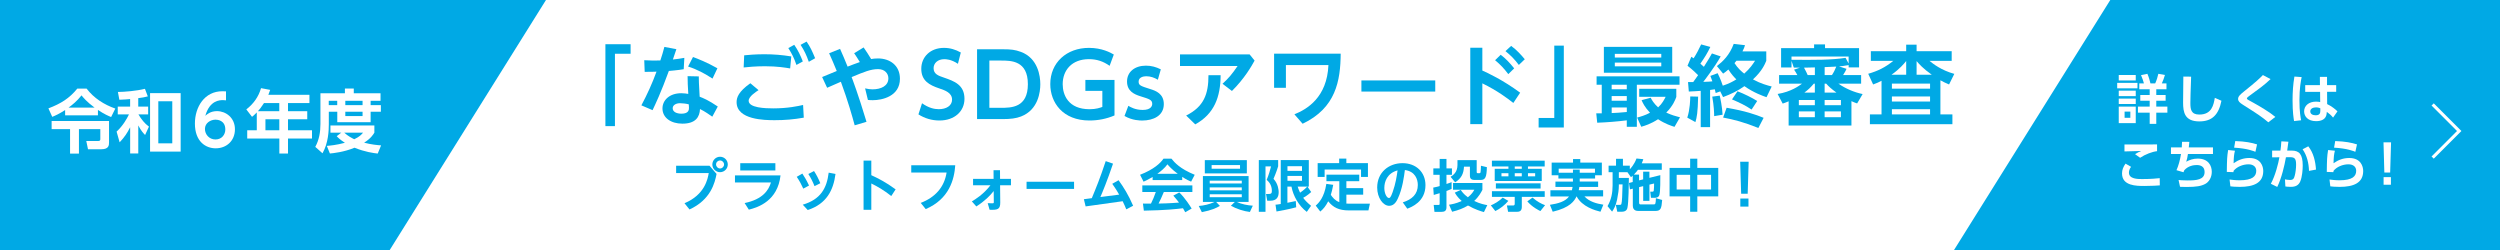 <?xml version="1.0" encoding="UTF-8"?>
<svg id="_レイヤー_1" data-name="レイヤー_1" xmlns="http://www.w3.org/2000/svg" version="1.1" viewBox="0 0 800 80">
  <!-- Generator: Adobe Illustrator 29.1.0, SVG Export Plug-In . SVG Version: 2.1.0 Build 142)  -->
  <defs>
    <style>
      .st0 {
        fill: none;
        stroke: #fff;
        stroke-miterlimit: 10;
      }

      .st1 {
        fill: #00a9e5;
      }

      .st2 {
        fill: #fff;
      }
    </style>
  </defs>
  <rect class="st2" width="800" height="80"/>
  <polygon class="st1" points="800 80 625.29 80 675.29 0 800 0 800 80"/>
  <polygon class="st1" points="0 0 174.71 0 124.71 80 0 80 0 0"/>
  <g>
    <path class="st2" d="M683.99,26.51v1.75h-6.49v-1.75h6.49ZM683.44,24.01v1.73h-5.44v-1.73h5.44ZM683.44,29.01v1.75h-5.44v-1.75h5.44ZM683.44,31.56v1.73h-5.44v-1.73h5.44ZM683.44,34.11v5.29h-5.44v-5.29h5.44ZM681.71,35.72h-1.84v1.97h1.84v-1.97ZM687.9,39.63v-3.57h-3.76v-1.94h3.76v-1.89h-3.01v-1.82h3.01v-1.84h-3.33v-1.89h1.48c-.19-.75-.39-1.36-.92-2.65l2.04-.41c.49,1.16.8,2.29.97,3.06h1.53c.46-1.02.82-2.21,1-3.06l2.11.37c-.44,1.38-.49,1.55-.99,2.69h1.48v1.89h-3.26v1.84h2.99v1.82h-2.99v1.89h3.55v1.94h-3.55v3.57h-2.11Z"/>
    <path class="st2" d="M701.16,24.54c-.17,3.76-.24,7.99-.24,8.4,0,1.96.17,3.72,2.86,3.72,4,0,4.56-3.08,4.96-5.35l2.12.93c-.87,4.44-2.97,6.61-7.07,6.61-4.67,0-5.2-2.89-5.2-6.02,0-1.31.08-7.14.08-8.33l2.48.03Z"/>
    <path class="st2" d="M725.86,39.14c-2.16-1.82-3.21-2.5-8.14-5.63-1.05-.66-1.53-1.14-1.53-1.84,0-.82.63-1.39,2.01-2.5,3.98-3.2,4.64-3.86,5.93-5.15l2.45,1.29c-2.04,1.94-3.82,3.21-6.66,5.27-.41.29-.92.66-.92.92,0,.27.22.39,2.19,1.44,1.97,1.07,5.29,3.08,6.92,4.47l-2.24,1.72Z"/>
    <path class="st2" d="M736.53,24.67c-.25,1.22-.71,3.48-.71,7.43,0,3.69.37,5.54.54,6.39l-2.26.25c-.15-.9-.48-2.82-.48-6.61,0-2.62.15-5.03.59-7.63l2.31.17ZM747.58,27.24v2.14h-2.91l.02,3.93c1.41.65,2.72,1.72,3.3,2.33l-1.41,1.99c-.66-.82-1.16-1.21-2.01-1.84l-.02.36c-.1,2.14-1.89,2.62-3.4,2.62-2.67,0-3.83-1.56-3.83-3.14,0-1.78,1.48-3.11,3.81-3.11.63,0,1.02.08,1.33.15l-.03-3.28h-4.76v-2.14h4.71l-.02-2.65h2.29v2.65h2.92ZM742.5,34.65c-.31-.12-.7-.29-1.36-.29-.87,0-1.85.34-1.85,1.29,0,.78.68,1.24,1.73,1.24,1.29,0,1.48-.7,1.48-1.38v-.87Z"/>
    <path class="st2" d="M681.94,53.37c-.6.8-.68,1.5-.68,1.89,0,2.04,2.87,2.04,4.2,2.04,2.94,0,4.63-.19,5.65-.29l.03,2.31c-.77.05-2.44.19-4.86.19-2.62,0-7.23,0-7.23-4.01,0-1.19.4-2.09,1.11-3.14l1.78,1.02ZM690.25,48.38c-1.5.15-3.75.99-5.42,2.11l-1.61-1.16c.81-.51,1.18-.68,1.99-1.02-.86.03-4.6.1-5.38.15v-2.23c2.66.03,9.7,0,10.43-.02v2.16Z"/>
    <path class="st2" d="M708.15,47.15v2.12h-8.01c-.18,1.17-.27,1.61-.55,2.48,1.07-.58,2.23-1,3.68-1,3.39,0,4.5,2.24,4.5,4.23,0,1.8-.89,3.23-2.1,3.88-1.29.68-2.78.97-6.04.97-.97,0-1.44-.03-2.02-.05l-.47-2.18c.37.03,1.28.14,2.89.14,2.79,0,5.44-.19,5.44-2.7,0-1.83-1.4-2.23-2.52-2.23-1,0-2.71.25-3.97,1.65-.18.37-.21.48-.27.66l-2.24-.66c.63-1.38,1.15-3.25,1.45-5.18h-3.21v-2.12h3.46c.05-.63.06-1,.08-1.79l2.34.02c-.07.73-.08.85-.18,1.77h7.73Z"/>
    <path class="st2" d="M715.19,48.21c-.29,1.14-.39,1.96-.44,4.03,1.55-1.1,3.16-1.68,5.02-1.68,3.71,0,4.47,2.67,4.47,4.17,0,3.81-3.08,5.07-7.52,5.07-1.49,0-2.44-.1-3-.17l-.26-2.19c.74.1,1.86.25,3.21.25,4.18,0,5.33-1.33,5.33-3.04,0-1.22-.9-2.07-2.47-2.07-1.86,0-3.78.82-4.78,2.09-.02.2-.03.27-.05.42l-2.12-.08c.05-3.98.08-4.86.42-7l2.18.22ZM721.73,48.58c-.45-.19-2.55-1.09-6.81-1.33l.37-2.11c3.29.12,5.2.51,6.97,1.07l-.53,2.36Z"/>
    <path class="st2" d="M726.68,58.79c1.44-2.67,2.39-6.51,2.73-8.46l-2.33.02v-2.16h2.66c.15-1.09.21-1.73.29-2.96l2.26.12c-.11.92-.16,1.34-.39,2.84h1.45c2.39,0,3.52,1.16,3.52,4.78,0,1.24-.16,3.6-.78,5.07-.55,1.29-1.57,1.75-2.99,1.75-.87,0-1.53-.08-1.78-.12l-.13-2.28c.29.07.95.2,1.61.2,1.07,0,1.29-.51,1.53-1.43.23-.88.42-2.24.42-3.45,0-1.94-.42-2.43-2.02-2.41l-1.23.02c-.45,2.65-1.42,6.73-2.78,9.5l-2.08-1.02ZM738.88,54.67c-.08-2.46-.65-4.93-2.05-6.9l1.82-.95c1.65,2.07,2.29,4.76,2.47,7.45l-2.24.41Z"/>
    <path class="st2" d="M747.17,48.21c-.29,1.14-.39,1.96-.44,4.03,1.55-1.1,3.16-1.68,5.02-1.68,3.71,0,4.47,2.67,4.47,4.17,0,3.81-3.08,5.07-7.52,5.07-1.49,0-2.44-.1-3-.17l-.26-2.19c.74.1,1.86.25,3.21.25,4.18,0,5.33-1.33,5.33-3.04,0-1.22-.9-2.07-2.47-2.07-1.86,0-3.78.82-4.78,2.09-.02.2-.03.27-.05.42l-2.11-.08c.05-3.98.08-4.86.42-7l2.18.22ZM753.71,48.58c-.45-.19-2.55-1.09-6.81-1.33l.37-2.11c3.29.12,5.2.51,6.97,1.07l-.53,2.36Z"/>
    <path class="st2" d="M765.14,45.55l-.29,9.67h-1.86l-.27-9.67h2.42ZM762.75,56.69h2.34v2.43h-2.34v-2.43Z"/>
  </g>
  <polyline class="st0" points="778.45 33.42 786.95 41.92 778.45 50.42"/>
  <g>
    <path class="st1" d="M193.73,14.15h8.06v3.05h-5.01v23.16h-3.05V14.15Z"/>
    <path class="st1" d="M216.44,15.74c-.17.5-.76,2.21-1.12,3.3,1.51-.17,2.21-.25,3.67-.53l-.2,3.64c-2.02.34-4.23.5-4.76.56-2.44,6.72-4.4,10.86-5.21,12.54l-3.58-1.54c1.85-3.47,3.5-7.08,4.84-10.78-1.23.06-1.9.06-3.78.06l-.14-3.72c2.38.14,2.97.11,5.15.08.56-1.62.81-2.58,1.29-4.34l3.84.73ZM227.92,37.33c-.76-.53-2.35-1.68-3.92-2.44-.11,2.52-1.37,4.68-5.63,4.68-3.67,0-6.38-1.88-6.38-4.87,0-2.63,2.24-4.87,6.02-4.87.95,0,1.74.14,2.24.22-.17-2.6-.2-3.86-.22-5.68l3.58.08c0,1.4.03,1.9.28,6.5,1.04.39,2.8,1.09,5.8,3.14l-1.76,3.25ZM217.67,33.02c-1.37,0-2.41.62-2.41,1.62,0,1.15,1.26,1.74,2.8,1.74,2.41,0,2.41-1.34,2.41-1.9,0-.17-.03-.28-.06-1.09-.81-.22-1.96-.36-2.74-.36ZM221.76,18.24c1.65.62,4.34,1.65,7.81,3.61l-1.57,3.3c-2.46-1.6-4.98-2.97-7.81-3.86l1.57-3.05Z"/>
    <path class="st1" d="M242.73,28.85c-.76.48-3.16,2.02-3.16,3.39,0,2.27,5.29,2.44,7.87,2.44,4.65,0,7.95-.73,9.55-1.09l.22,4.06c-3.14.56-6.13.81-9.32.81s-12.18-.11-12.18-5.77c0-1.48.59-3.36,4.4-6.05l2.63,2.21ZM252.84,21.9c-1.46-.25-4.09-.7-8.04-.7-3.11,0-5.57.25-6.83.39l.17-3.89c1.34-.14,3.64-.34,6.47-.34,2.97,0,5.66.22,8.6.7l-.36,3.84ZM254.16,14.34c1.2,1.74,1.96,3.33,2.74,5.32l-2.04,1.12c-.78-2.27-1.37-3.44-2.6-5.4l1.9-1.04ZM258.1,13.31c1.18,1.68,1.76,2.97,2.74,5.32l-2.02,1.15c-.81-2.27-1.43-3.56-2.63-5.43l1.9-1.04Z"/>
    <path class="st1" d="M276.36,15.18c1.09,1.57,1.46,2.18,2.41,3.72.53-.11,1.2-.2,2.18-.2,3.78,0,7.03,2.21,7.03,6.5,0,5.68-5.8,6.86-8.68,6.86-.67,0-1.12-.03-1.57-.08l-.9-3.7c.95.2,1.6.31,2.35.31,2.74,0,5.1-1.09,5.1-3.53,0-1.54-1.15-2.94-3.28-2.94-2.38,0-4.45.87-8.48,2.55.25.67,2.1,5.46,4.76,14.31l-3.78,1.12c-.81-2.97-2.1-7.62-4.42-13.94-.7.31-3.78,1.65-4.4,1.93l-1.6-3.44c.73-.31,4-1.65,4.68-1.93-1.2-2.88-1.32-3.19-2.44-5.68l3.5-1.4c1.06,2.35,1.34,3.08,2.41,5.68.92-.36,2.97-1.15,3.92-1.46-.64-1.09-1.32-2.07-1.82-2.83l3.02-1.85Z"/>
    <path class="st1" d="M306.54,20.42c-2.18-1.48-3.89-1.48-4.37-1.48-2.07,0-3.42,1.26-3.42,2.88,0,1.88,1.51,2.41,3.33,3.02,3.22,1.12,6.55,2.27,6.55,6.78,0,3.98-3.16,6.94-8.01,6.94-2.38,0-4.7-.67-6.72-1.96l1.15-3.56c2.13,1.51,3.92,1.9,5.38,1.9,2.3,0,4.23-1.06,4.23-3.05,0-2.21-2.24-2.97-4.03-3.58-3.28-1.09-5.82-2.49-5.82-6.3s2.91-6.69,7.25-6.69c1.96,0,3.7.53,5.4,1.48l-.92,3.61Z"/>
    <path class="st1" d="M312.65,15.77h8.43c2.44,0,3.72.14,5.63.84,5.46,2.04,6.19,7.78,6.19,10.33,0,2.41-.62,8.18-6.16,10.33-1.6.62-3.39.84-5.88.84h-8.2V15.77ZM316.6,34.5h3.64c3.33,0,8.68,0,8.68-7.56s-5.38-7.56-8.57-7.56h-3.75v15.12Z"/>
    <path class="st1" d="M355.07,21.06c-2.02-1.43-4.09-2.13-6.61-2.13-5.49,0-8.4,3.56-8.4,8.01,0,3.44,1.79,8.01,8.6,8.01,2.13,0,3.36-.48,4.09-.73v-5.15h-5.43v-3.5h9.32v11.37c-2.55,1.09-5.26,1.62-8.01,1.62-8.54,0-12.54-5.74-12.54-11.65,0-6.86,5.21-11.59,12.38-11.59,4.14,0,6.89,1.51,7.95,2.13l-1.34,3.61Z"/>
    <path class="st1" d="M370.52,25.52c-1.12-.67-2.35-1.12-3.72-1.12-.92,0-2.44.31-2.44,1.71,0,1.2.59,1.4,3.78,2.41,1.62.5,4.28,1.43,4.28,4.79,0,3.75-3.39,5.26-6.92,5.26-.59,0-3.16,0-5.66-1.46l1.23-3.25c.64.39,2.21,1.32,4.59,1.32,2.69,0,3.05-1.34,3.05-1.93,0-1.26-.81-1.54-3.75-2.44-2.07-.64-4.31-1.68-4.31-4.73s2.44-5.07,6.05-5.07c1.74,0,3.22.42,4.76,1.18l-.95,3.33Z"/>
    <path class="st1" d="M399.87,17.4l1.6,1.99c-.92,1.68-3.22,5.74-7.25,9.72l-3.02-2.3c1.96-1.79,3.08-3.11,4.82-5.68h-18.42v-3.72h22.29ZM390.6,24.06c-.03,7-2.04,12.38-8.12,15.74l-2.91-2.83c5.68-2.83,7.14-6.86,7.14-12.91h3.89Z"/>
    <path class="st1" d="M429.02,17.17c-.06,8.71-1.57,17.39-12.18,22.43l-2.63-3.02c4.03-1.62,10.44-5.38,10.89-15.76h-13.61v7.28h-3.78v-10.92h21.31Z"/>
    <path class="st1" d="M459.28,25.74v3.56h-23.63v-3.56h23.63Z"/>
    <path class="st1" d="M484.26,32.94c-2.07-1.62-5.12-3.92-9.91-6.27v13.05h-3.86V15.27h3.86v7.31c1.68.73,6.64,3.05,12.1,7.08l-2.18,3.28ZM480.23,17.53c1.57,1.18,2.86,2.55,4.31,4.34l-1.88,1.85c-1.46-1.9-2.49-3-4.23-4.45l1.79-1.74ZM483.56,14.68c1.79,1.32,3.08,2.74,4.37,4.28l-1.9,1.82c-1.51-1.96-2.41-2.88-4.28-4.42l1.82-1.68Z"/>
    <path class="st1" d="M500.42,40.8h-8.06v-3.05h5.01V14.6h3.05v26.21Z"/>
    <path class="st1" d="M510.8,36.27h1.76v-9.16h-1.65v-2.69h26.54v2.69h-13.66v13.47h-3.22v-2.07c-3.16.39-6.3.64-9.46.76l-.31-3ZM513.24,14.99h21.87v8.29h-21.87v-8.29ZM515.73,27.11v1.46h4.84v-1.46h-4.84ZM515.73,30.75v1.48h4.84v-1.48h-4.84ZM520.58,34.39h-4.84v1.79c1.18-.06,2.69-.11,4.84-.34v-1.46ZM516.74,17.23v1.18h14.87v-1.18h-14.87ZM516.74,20.03v1.2h14.87v-1.2h-14.87ZM528.22,31.28c.39.76,1.01,1.82,2.38,3.08,1.34-1.23,1.99-2.55,2.41-3.39h-8.46v-2.55h11.87v2.6c-.36.98-1.06,2.83-3.22,5.01,1.68.78,3.08,1.18,4.4,1.51l-1.76,3.05c-.95-.31-2.91-.9-5.26-2.44-2.38,1.54-4.26,2.1-5.38,2.41l-1.32-2.94c1.06-.28,2.55-.7,4.12-1.54-1.74-1.85-2.35-3.22-2.69-4.03l2.91-.78Z"/>
    <path class="st1" d="M543.4,30.92c-.11,5.18-.42,6.64-.87,8.15l-2.6-1.43c.87-2.6.95-5.91.95-6.78l2.52.06ZM550.48,29.24l-1.46.53c-.08-.34-.2-.84-.28-1.2-.39.06-.7.11-1.51.22v11.9h-3v-11.62c-1.2.08-2.24.17-3.81.22l-.25-3.02h1.65l1.57-2.21c-.48-.5-1.6-1.62-3.39-3.02l1.23-2.88c.25.17.53.36.73.5.9-1.4,1.71-2.94,2.41-4.45l2.94.81c-.95,1.99-1.79,3.33-3.19,5.35.31.25.53.48,1.12,1.01,1.43-2.21,2.1-3.44,2.58-4.28l2.8.95c-1.93,3.47-5.38,7.9-5.57,8.15,1.71-.06,2.1-.08,2.91-.17-.28-.81-.36-1.06-.64-1.74l2.32-.87c.92,1.82,1.54,3.61,1.65,4,2.1-.7,3.3-1.37,4.34-2.02-.76-.76-1.48-1.51-2.55-3.16-.64.56-1.01.87-1.68,1.32l-1.99-2.41c1.93-1.51,4.06-3.53,5.38-7.11l3.61.42c-.17.59-.34,1.06-.81,1.99h7.62v3c-.42,1.01-1.29,3.22-4.26,5.96,2.58,1.4,4.59,1.9,5.99,2.27l-1.65,3.42c-1.09-.36-4.12-1.43-7.08-3.53-2.1,1.51-4.42,2.6-6.83,3.5l-.9-1.82ZM550.31,30.61c.17.67.81,3.7.92,6.1l-2.69.45c-.03-1.23-.08-3.19-.62-6.24l2.38-.31ZM552.52,34.48c6.02,1.04,9.24,2.16,11.84,3.22l-1.68,3.25c-4.62-1.85-7.92-2.72-11.28-3.33l1.12-3.14ZM556,29.21c2.02.76,4.79,2.13,6.3,3.11l-1.79,2.74c-2.04-1.37-3.84-2.21-6.27-3.25l1.76-2.6ZM555.66,19.44c-.25.34-.42.53-.62.76,1.04,1.65,2.35,2.77,3.11,3.36,1.9-1.68,2.83-3.14,3.47-4.12h-5.96Z"/>
    <path class="st1" d="M590.88,22.04c-.22.5-.42.92-1.09,1.99h5.77v2.74h-7.28c2.35,1.6,4.98,2.74,7.76,3.33l-1.76,3c-.64-.22-.98-.36-1.82-.73v7.81h-20.1v-7.76c-.78.34-1.12.45-1.9.73l-1.62-3.08c4.34-.7,6.94-2.66,7.81-3.3h-7.34v-2.74h5.85c-.22-.48-.78-1.34-1.06-1.74l1.9-.64c-.2,0-1.62-.03-1.99-.03l-.73-2.16v2.13h-3.33v-6.19h10.56v-1.2h3.5v1.2h10.89v6.16h-3.33v-.73c-1.71.28-1.9.31-3.08.42l2.41.78ZM591.56,20.33v-2.24h-18.28v1.04c7.73.06,12.71.08,17.3-.62l.98,1.82ZM580.75,32.01h-5.12v1.65h5.12v-1.65ZM580.75,35.65h-5.12v1.85h5.12v-1.85ZM580.75,21.57c-1.18.03-2.94.08-3.47.08.62,1.06.95,1.88,1.18,2.38h2.3v-2.46ZM580.41,26.78c-1.01,1.18-1.68,1.85-3.02,2.86h3.36v-2.86h-.34ZM586.21,24.03c.59-.87.98-1.68,1.4-2.72-1.34.08-1.85.11-3.72.17v2.55h2.32ZM587.66,29.63c-1.82-1.34-2.49-1.99-3.28-2.86h-.5v2.86h3.78ZM589.09,32.01h-5.21v1.65h5.21v-1.65ZM589.09,35.65h-5.21v1.85h5.21v-1.85Z"/>
    <path class="st1" d="M620.93,36.6h3.84v3.14h-26.4v-3.14h3.72v-10.75c-.92.48-1.46.73-2.69,1.18l-1.57-3.42c3.11-.9,5.43-2.04,8.04-4.14h-7.2v-3.08h11.31v-2.1h3.33v2.1h11.23v3.08h-7.11c1.15.95,3.78,3.02,7.95,4.17l-1.68,3.39c-1.37-.59-1.93-.87-2.77-1.34v10.92ZM609.98,23.92v-4.4c-.73.9-1.99,2.46-4.7,4.4h4.7ZM617.62,26.75h-12.21v1.62h12.21v-1.62ZM617.62,30.86h-12.21v1.62h12.21v-1.62ZM617.62,34.95h-12.21v1.65h12.21v-1.65ZM618.18,23.92c-2.86-2.02-4.09-3.47-4.87-4.37v4.37h4.87Z"/>
  </g>
  <g>
    <path class="st1" d="M227.05,53.04l2.25,2.61c-.54,2.83-1.85,8.26-8.66,11.38l-1.6-2c6.54-2.72,7.44-7.85,7.76-9.65h-10.44v-2.34h10.7ZM232.89,52.63c0,1.37-1.12,2.47-2.47,2.47s-2.47-1.1-2.47-2.47,1.12-2.47,2.47-2.47,2.47,1.08,2.47,2.47ZM229.14,52.63c0,.7.58,1.28,1.28,1.28s1.28-.58,1.28-1.28-.59-1.28-1.28-1.28-1.28.54-1.28,1.28Z"/>
    <path class="st1" d="M249.77,56.12c-.92,8.16-7.11,10.21-10.14,10.97l-1.35-2.11c5.87-1.22,7.67-4.14,8.43-6.59h-11.52v-2.27h14.58ZM248.12,52.23v2.32h-11.24v-2.32h11.24Z"/>
    <path class="st1" d="M256.75,55.55c.59.88,1.3,2.02,2.14,3.82l-1.84.99c-.59-1.31-1.15-2.36-2.09-3.78l1.78-1.03ZM267.36,55.67c-.68,5.17-2.81,9.54-8.88,11.54l-1.6-1.71c5.73-1.69,7.69-5.26,8.3-10.25l2.18.41ZM260.48,54.72c.81,1.24,1.4,2.41,2.02,3.91l-1.85.94c-.63-1.55-1.08-2.45-1.98-3.89l1.82-.95Z"/>
    <path class="st1" d="M285.21,62.73c-2.57-2-4.25-2.95-6.39-4.02v8.43h-2.48v-15.74h2.48v4.66c2.09.97,4.63,2.21,7.78,4.54l-1.39,2.12Z"/>
    <path class="st1" d="M305.68,52.88c-.31,4.57-1.93,10.8-9.45,14.03l-1.6-1.98c4.66-1.8,7.54-5.02,8.28-9.72h-11.31v-2.32h14.08Z"/>
    <path class="st1" d="M311,64.44c1.13-.67,3.67-2.21,5.94-5.15h-5.56v-2.05h6.57l-.02-2.77h2.07l.02,2.77h3.49v2.05h-3.48l.05,5.49c.02,2.18-.79,2.45-3.42,2.34l-.59-2.11c.77.05,1.33.05,1.39.05.56,0,.56-.09.56-.43l-.04-3.49c-1.13,1.44-2.84,3.19-5.55,4.92l-1.44-1.62Z"/>
    <path class="st1" d="M343.7,58.16v2.29h-15.2v-2.29h15.2Z"/>
    <path class="st1" d="M360.4,66.98c-.23-.58-.59-1.48-1.15-2.59l-11.85,1.66-.56-2.3,2.54-.34c1.4-3.4,2.54-6.1,4.45-11.85l2.34.81c-1.85,5.47-3.42,9.24-4.05,10.68l6.01-.77c-.99-1.75-1.85-2.95-2.21-3.46l2.02-1.15c1.62,2.23,3.17,4.72,4.66,8.17l-2.2,1.15Z"/>
    <path class="st1" d="M368.84,56.63c-1.44.86-2.34,1.26-2.9,1.51l-1.12-2.21c4.38-1.71,6.52-3.71,7.49-5.15h2.56c.97,1.22,2.74,3.24,7.44,5.15l-1.15,2.2c-.58-.25-1.46-.63-2.85-1.53v1.03h-9.47v-.99ZM379.28,67.92c-.2-.36-.32-.63-.72-1.28-2.32.27-5.26.63-12.53.77l-.29-2.27c.23,0,2.16.02,2.57.02.52-.99,1.13-2.47,1.55-3.73h-4.32v-2.11h16.02v2.11h-9.13c-.68,1.6-1.13,2.63-1.69,3.71.58,0,3.58-.07,6.54-.31-.4-.54-.86-1.13-1.82-2.23l1.91-1.03c2.05,2.03,3.58,4.55,3.96,5.17l-2.05,1.17ZM376.89,55.62c-1.94-1.44-2.84-2.48-3.31-3.04-.86,1.21-2.14,2.25-3.24,3.04h6.55Z"/>
    <path class="st1" d="M399.98,67.83c-1.96-.23-4.23-.96-6.09-1.98l1.26-1.24h-6l1.22,1.28c-1.04.61-2.67,1.4-5.78,2l-.99-1.98c1.6-.13,3.48-.52,5.06-1.3h-3.73v-8.26h14.62v8.26h-3.84c1.57.72,3.57,1.12,5.19,1.21l-.94,2.02ZM398.99,51.24v4.25h-13.45v-4.25h13.45ZM387.11,57.81v.9h10.26v-.9h-10.26ZM387.11,59.96v.94h10.26v-.94h-10.26ZM387.11,62.17v.94h10.26v-.94h-10.26ZM387.72,52.83v1.17h9.09v-1.17h-9.09Z"/>
    <path class="st1" d="M402.82,51.22h6.19v2c-.59,1.94-1.3,3.55-1.49,4.01,1.51,1.57,1.66,3.71,1.66,4.23,0,1.71-.74,2.77-2.7,2.77h-.97l-.38-2.16h.79c.7,0,1.08-.09,1.08-.94,0-2.07-1.08-3.04-1.66-3.58.68-1.64,1.15-3.28,1.4-4.3h-1.78v14.53h-2.14v-16.57ZM408.17,65.5c.47-.04.65-.05,1.67-.22v-14.06h8.98v8.5h-.43l1.19,1.73c-1.1,1.03-2.3,1.71-2.56,1.85.52.7,1.13,1.4,2.52,2.56l-1.37,1.94c-2.52-1.89-4.34-5.04-4.9-8.08h-1.3v5.17c.23-.05,2.61-.54,2.68-.56l.13,2c-2.02.58-5.58,1.22-6.3,1.35l-.32-2.18ZM411.99,53.19v1.48h4.65v-1.48h-4.65ZM411.99,56.3v1.55h4.65v-1.55h-4.65ZM415.26,59.72c.18.56.36,1.12.76,1.94.09-.07,1.35-.9,2.3-1.94h-3.06Z"/>
    <path class="st1" d="M428.56,57.99h-4.1v-2.09h10.5v2.09h-4.12v2.21h5.38v2.09h-5.38v2.86c.32.02.43.02.76.02h6.77l-.47,2.16h-6.3c-3.13,0-5.02-.95-6.57-2.92-.83,1.58-1.49,2.39-2.54,3.29l-1.46-1.91c.97-.83,2.72-2.58,3.4-6.95l2.2.31c-.25,1.42-.49,2.25-.77,3.21.61.88,1.37,1.84,2.72,2.32v-6.7ZM430.83,50.76v1.44h6.91v4.41h-2.21v-2.36h-11.65v2.36h-2.23v-4.41h6.88v-1.44h2.3Z"/>
    <path class="st1" d="M448.89,64.76c2.95-.94,4.81-2.63,4.81-5.56,0-1.84-.86-4.36-4.14-4.79-.25,1.96-.77,6.03-2.27,9.16-.34.72-1.1,2.29-2.74,2.29-1.96,0-3.85-2.54-3.85-5.85,0-4.9,3.76-7.8,8.1-7.8s7.35,2.88,7.35,7.04c0,5.35-4.54,7.04-5.82,7.53l-1.44-2.02ZM442.98,60.07c0,1.91.81,3.29,1.48,3.29.27,0,.54-.07,1.19-1.89.94-2.67,1.31-5.02,1.57-6.95-3.37.92-4.23,3.67-4.23,5.55Z"/>
    <path class="st1" d="M458.64,60.03c.56-.11.94-.18,2.05-.5v-3.6h-2.02v-2.05h2.02v-3.02h2.18v3.02h1.75v2.05h-1.75v2.94c1.04-.34,1.21-.41,1.64-.59v2.18c-.4.18-.65.29-1.64.65v5.24c0,1.15-.67,1.44-1.55,1.44h-2.29l-.25-2.21h1.48c.32,0,.43-.02.43-.43v-3.33c-.72.23-1.21.38-1.89.56l-.16-2.32ZM474.38,60.73c-.38.72-1.12,2.2-2.65,3.58,2,.94,3.42,1.19,4.21,1.33l-1.08,2.23c-.97-.27-2.84-.83-5.1-2.11-1.49.9-3.02,1.49-5.08,2l-.99-2.25c.79-.13,2.21-.34,4.05-1.19-1.42-1.28-1.87-2.11-2.2-2.68l1.91-.87c.31.49.85,1.31,2.27,2.36,1.24-.97,1.75-1.85,2.07-2.41h-6.82v-2.16h9.4v2.16ZM466.38,51.24h6.16v3.75c0,.25.05.43.36.43h.52c.23,0,.34-.16.36-.31.05-.43.13-1.37.13-2.07l1.89.45c-.07,3.17-.49,4.09-1.96,4.09h-2.03c-1.44,0-1.44-.96-1.44-1.46v-2.79h-1.89c-.14,2.34-.86,3.73-2.83,5.01l-1.46-1.76c.79-.52,2.2-1.44,2.2-3.78v-1.55Z"/>
    <path class="st1" d="M482.67,64.28c-1.08,1.31-2.68,2.54-4.16,3.26l-1.44-1.82c1.06-.45,2.63-1.31,3.78-2.48l1.82,1.04ZM494.3,51.41v1.85h-5.35v.76h4.41v3.89h-15.05v-3.89h4.39v-.76h-5.29v-1.85h16.89ZM484.71,63h-7.29v-1.82h16.89v1.82h-7.33v3.19c0,1.04-.43,1.58-1.49,1.58h-2.9l-.38-2.02h2.03c.32,0,.47-.18.47-.52v-2.23ZM492.99,58.66v1.66h-14.31v-1.66h14.31ZM480.47,55.42v1.01h2.23v-1.01h-2.23ZM484.72,53.26v.76h2.25v-.76h-2.25ZM484.72,55.42v1.01h2.25v-1.01h-2.25ZM492.92,67.54c-.56-.27-2.57-1.24-4.18-3.1l1.66-1.21c1.53,1.31,2.77,1.96,4.02,2.43l-1.49,1.87ZM488.95,55.42v1.01h2.3v-1.01h-2.3Z"/>
    <path class="st1" d="M505.51,57.11v.99h5.89v1.71h-6c-.04.2-.07.45-.2,1.06h7.8v1.98h-5.98c1.53,1.66,3.8,2.3,6.05,2.65l-.92,2.25c-1.66-.41-5.87-1.57-7.62-4.9h-.04c-.7,1.42-2,3.58-7.62,4.9l-.9-2.21c2.65-.41,4.93-1.04,6.12-2.68h-5.96v-1.98h6.88c.05-.27.13-.52.22-1.06h-5.49v-1.71h5.6v-.99h-4.65v-1.04h-2.16v-4.05h6.84v-1.13h2.32v1.13h6.9v4.05h-2.16v1.04h-4.93ZM510.39,55.28v-1.3h-11.61v1.3h4.57v-1.01h2.16v1.01h4.88Z"/>
    <path class="st1" d="M522.47,58.23v-2.02c-.09.09-.18.18-.56.49l-1.13-1.6h-2.75v1.84h3.21c-.02,1.93-.09,7.9-.45,9.49-.09.43-.31,1.33-1.89,1.33h-1.37l-.47-2.21h1.26c.25,0,.43,0,.52-.29.23-.7.29-2.92.38-6.25h-1.19v.38c0,1.21-.18,2.61-.56,4.48-.4,2.02-1.15,3.17-1.6,3.85l-1.46-1.76c1.19-2.05,1.62-4.21,1.62-6.63v-4.23h-1.28v-2.09h2.38v-2.2h2.21v2.2h2.2v1.15c.18-.18,1.39-1.42,2.14-3.44l2.18.22c-.13.38-.25.77-.5,1.33h6.41v2.07h-7.63c-.25.34-.56.77-1.3,1.53h1.66v1.85l1.31-.32v-2.47h2v1.98l3.49-.86c0,1.33.02,4.97-.25,6.12-.09.43-.27,1.13-1.62,1.13h-1.12l-.23-1.96h.67c.13,0,.36,0,.45-.32.07-.22.13-1.94.11-2.3l-1.49.36v5.19h-2v-4.7l-1.31.31v4.97c0,.56.27.56.61.56h3.98c.61,0,.72,0,.79-1.98l2,.56c-.2,2.77-.47,3.51-2.16,3.51h-5.38c-.49,0-1.85,0-1.85-1.69v-5.44l-.92.23-.31-2.05,1.22-.31Z"/>
    <path class="st1" d="M540.85,53.73v-2.95h2.29v2.95h6.7v9.11h-6.7v4.92h-2.29v-4.92h-6.59v-9.11h6.59ZM540.85,55.94h-4.32v4.7h4.32v-4.7ZM547.54,55.94h-4.41v4.7h4.41v-4.7Z"/>
    <path class="st1" d="M559.57,51.75l-.31,10.25h-2.09l-.31-10.25h2.7ZM556.9,63.54h2.61v2.58h-2.61v-2.58Z"/>
  </g>
  <g>
    <path class="st2" d="M20.83,35.21c-1.85,1.23-3.15,1.78-4.11,2.18l-1.23-2.71c4-1.52,6.73-3.23,9.24-6.32h2.99c2.31,3.04,5.59,5.13,9.18,6.38l-1.34,2.71c-.75-.31-2.16-.88-4.22-2.27v1.72h-10.5v-1.69ZM16.52,38.71h18.37v6.78c0,.92,0,2.27-2.46,2.27h-4.27l-.55-2.64h3.87c.59,0,.62-.37.62-.59v-3.21h-6.84v7.83h-2.84v-7.83h-5.9v-2.6ZM30.27,34.44c-2.53-1.87-3.63-3.23-4.18-3.92-1.52,1.89-2.79,2.91-4.16,3.92h8.34Z"/>
    <path class="st2" d="M44.24,34.11h3.17v2.49h-3.12c.9,1.52,1.91,2.84,3.37,3.92l-1.23,2.68c-.51-.53-1.28-1.32-2.18-3.06v8.96h-2.6v-8.38c-.99,1.92-1.72,3.06-3.37,4.82l-.97-3.43c2.11-1.94,3.32-4.2,3.96-5.5h-3.59v-2.49h3.96v-2.42c-1.08.11-1.8.15-3.45.22l-.46-2.49c2.11-.02,5.92-.33,8.65-1.01l.92,2.42c-1.12.29-1.58.37-3.06.57v2.71ZM57.81,48.52h-9.79v-18.72h9.79v18.72ZM55.13,32.4h-4.47v13.47h4.47v-13.47Z"/>
    <path class="st2" d="M72.33,32.11c-.59-.04-.66-.07-.95-.07-.99,0-4.27,0-5.68,5.02.53-.48,1.67-1.5,3.74-1.5,2.79,0,5.74,2.07,5.74,5.81s-2.75,6.09-6.16,6.09c-3.17,0-6.65-2.13-6.65-7.92,0-5.35,3.1-10.34,8.78-10.34.46,0,.97.04,1.17.04v2.86ZM68.99,38.29c-1.61,0-3.41,1.06-3.41,2.97,0,1.69,1.3,3.37,3.37,3.37s3.15-1.61,3.15-3.19c0-2.95-2.51-3.15-3.1-3.15Z"/>
    <path class="st2" d="M99.02,30.35v2.64h-6.86v2.6h6.16v2.57h-6.16v3.52h7.68v2.64h-7.68v4.8h-2.77v-4.8h-10.28v-2.64h3.06v-5.7c-.64.66-.97.95-1.52,1.41l-1.83-2.38c2.31-1.78,3.94-4.09,4.71-6.8l2.93.55c-.2.57-.31.9-.59,1.58h13.16ZM84.47,32.99c-.9,1.41-1.45,2.05-1.94,2.6h6.84v-2.6h-4.91ZM89.38,38.16h-4.44v3.52h4.44v-3.52Z"/>
    <path class="st2" d="M102.54,29.84h7.83v-1.52h2.84v1.52h8.56v2.42h-3.17v1.39h3.28v2.11h-3.28v3.34h-10.67v-3.34h-2.71v4.05c0,1.85-.13,5.94-2.02,9.24l-2.31-2.05c1.23-2.24,1.65-4.73,1.65-7.33v-9.83ZM109.22,42.45h-3.48v-2.31h14.06v2.31c-.4.64-1.1,1.83-3.28,3.21,2.42.62,4.2.77,5.43.86l-1.08,2.62c-1.32-.15-4.09-.51-7.42-1.87-3.41,1.41-6.73,1.74-7.88,1.85l-.99-2.44c1.12-.09,3.06-.26,5.79-.99-1.56-1.01-2.07-1.52-2.62-2.11l1.45-1.12ZM105.2,32.26v1.39h2.71v-1.39h-2.71ZM110.15,42.45c1.21,1.1,2.38,1.69,3.21,2.11,1.76-.86,2.24-1.43,2.82-2.11h-6.03ZM110.5,32.26v1.39h5.52v-1.39h-5.52ZM110.5,35.76v1.39h5.52v-1.39h-5.52Z"/>
  </g>
</svg>